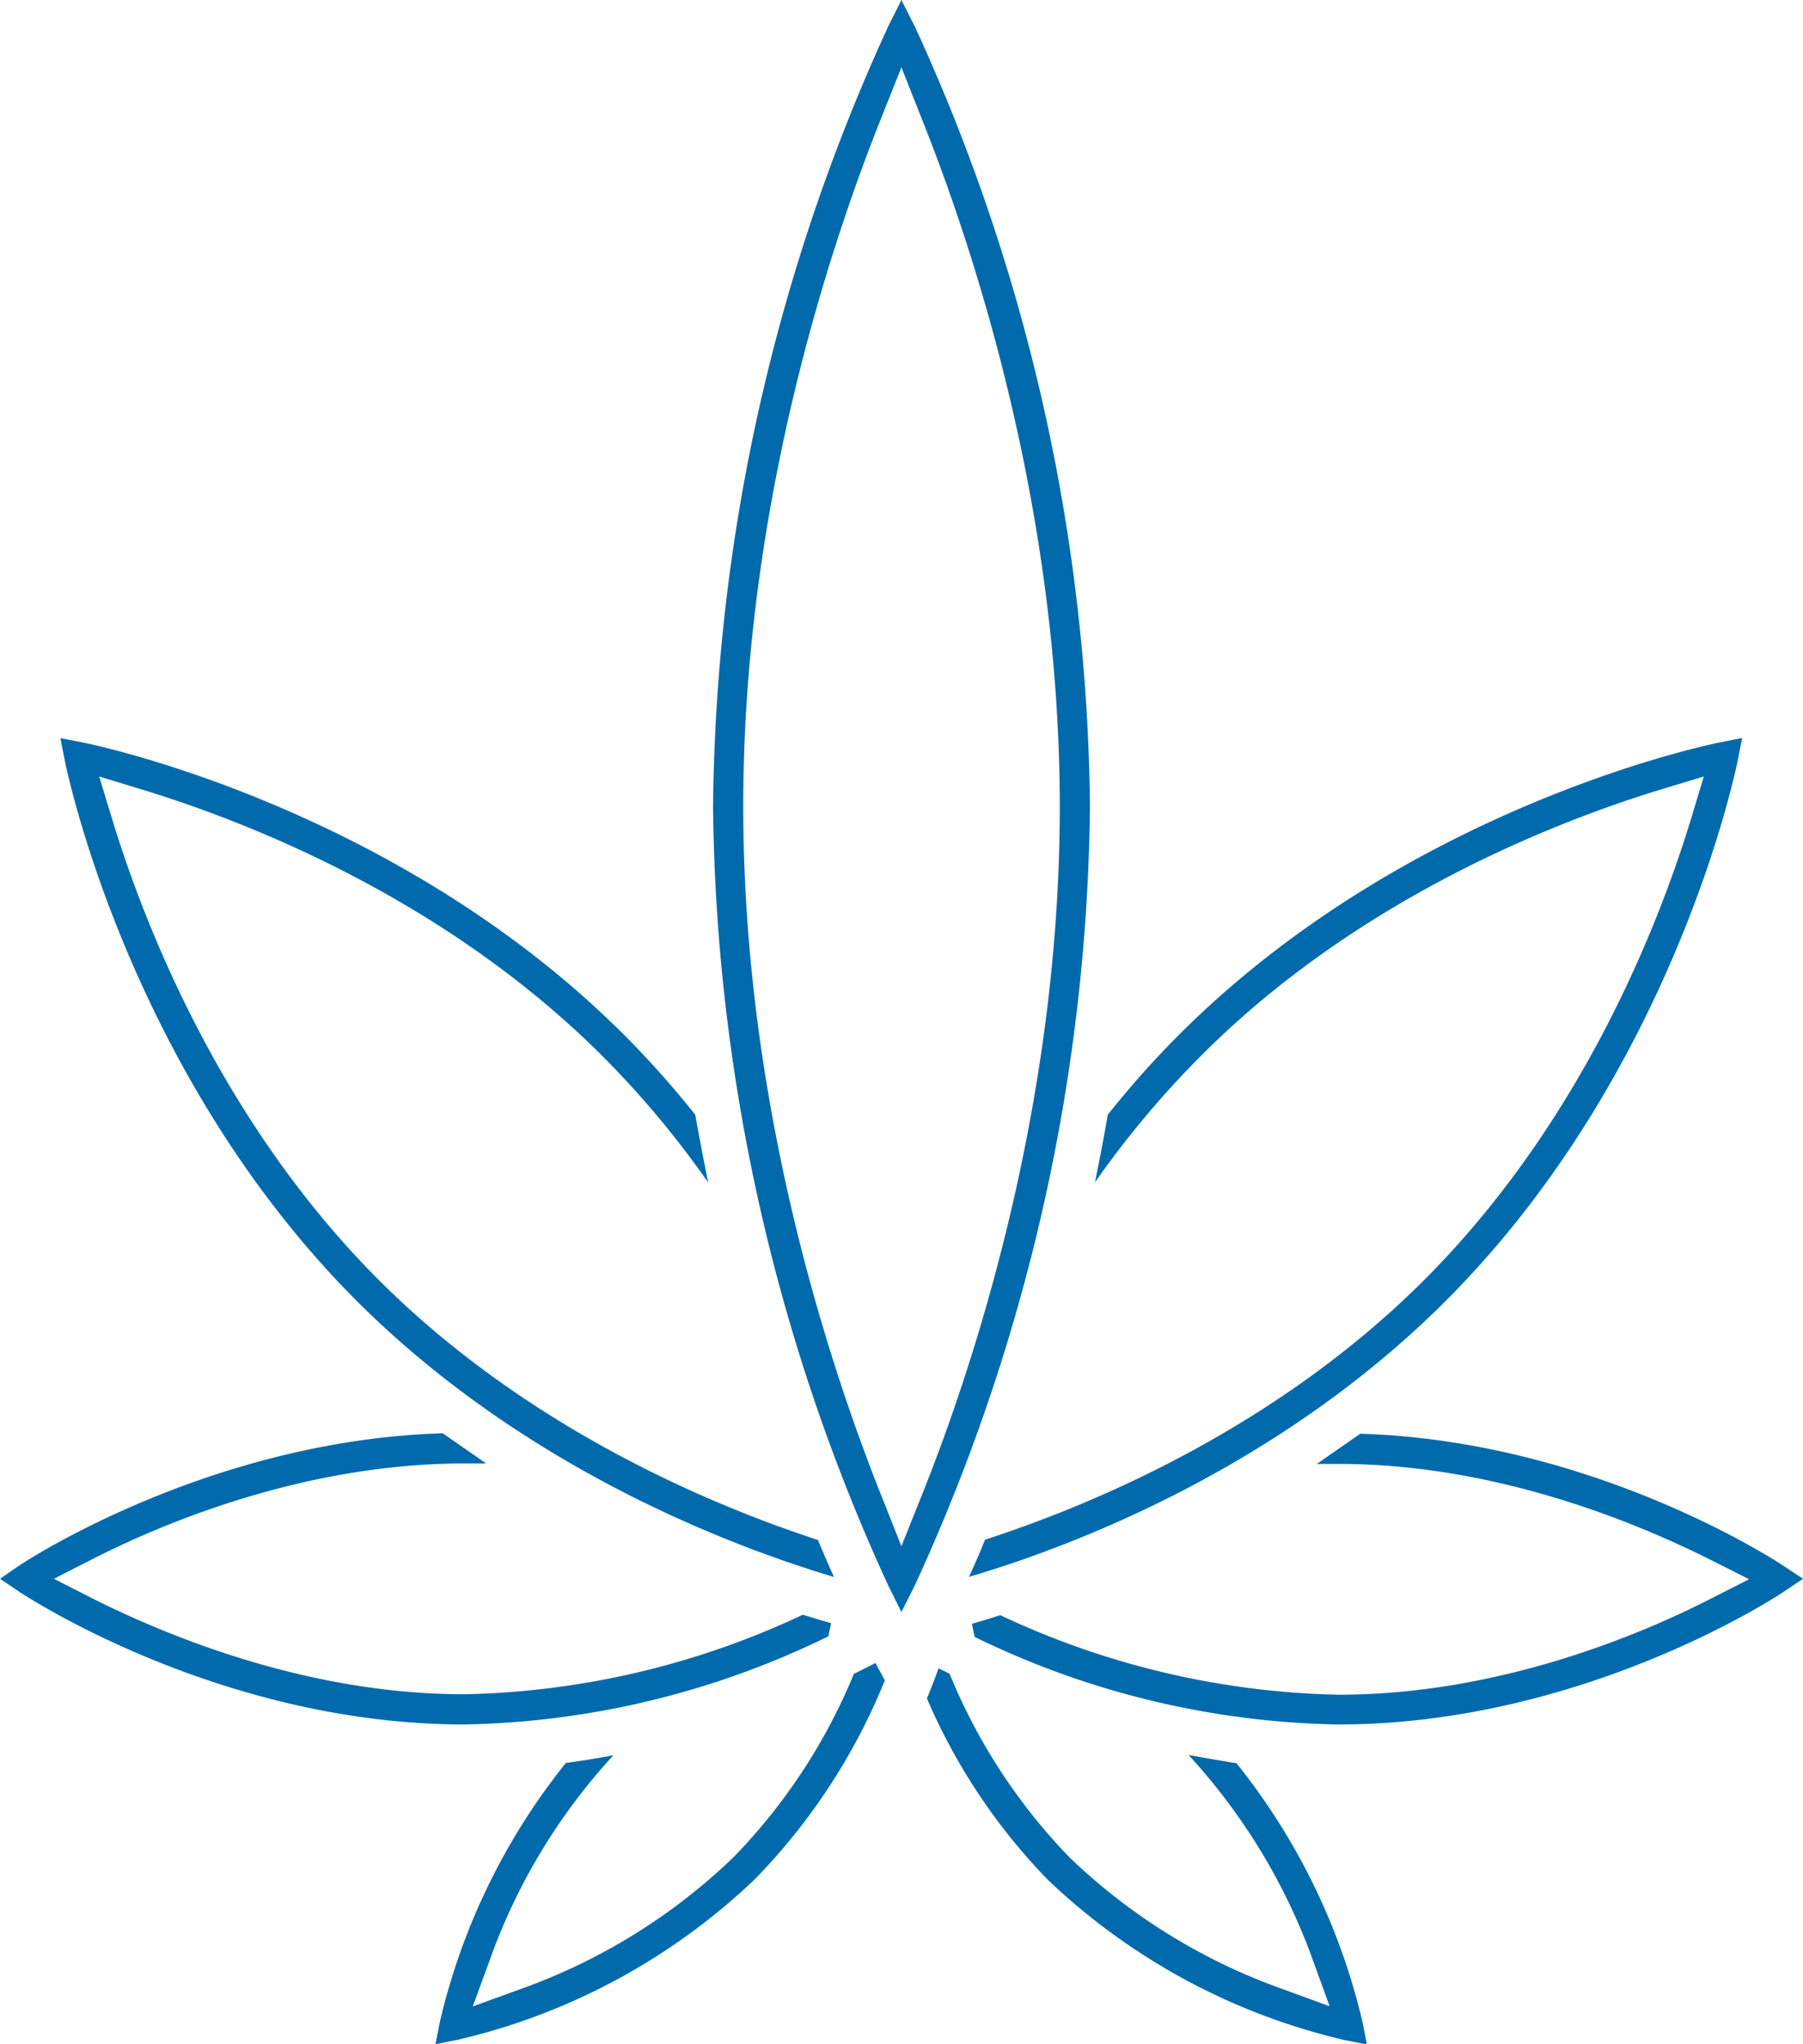 <svg xmlns="http://www.w3.org/2000/svg" viewBox="0 0 119.45 135.4"><defs><style>.cls-1{fill:#006aac;}</style></defs><g id="Layer_2" data-name="Layer 2"><g id="Isolation_Mode" data-name="Isolation Mode"><g id="icon_industry_cbd"><path class="cls-1" d="M78.74,116.26A40.11,40.11,0,0,1,87,129.91l1.09,3-3-1.1a39.37,39.37,0,0,1-14.24-8.77,38.31,38.31,0,0,1-7.94-12.16l-.73-.36c-.22.62-.48,1.29-.77,2a39.66,39.66,0,0,0,8,12,42.4,42.4,0,0,0,19.68,10.63l1.47.29-.29-1.47a43.19,43.19,0,0,0-8.35-17.16C80.81,116.63,79.76,116.45,78.74,116.26Z"></path><path class="cls-1" d="M58.62,111.32,58,110.17l-1.43.72a38.26,38.26,0,0,1-8,12.17,39.44,39.44,0,0,1-14.25,8.77l-3,1.09,1.1-3a39.65,39.65,0,0,1,8.22-13.64c-1,.19-2.08.37-3.15.51a43,43,0,0,0-8.35,17.16l-.29,1.47,1.47-.29a42.4,42.4,0,0,0,19.68-10.63A40.65,40.65,0,0,0,58.62,111.32Z"></path><path class="cls-1" d="M88.68,114.24c16.11,0,29-8.45,29.52-8.81l1.25-.84-1.25-.83c-.52-.35-12.65-8.31-28.08-8.78q-1.44,1-2.88,2c.48,0,1,0,1.44,0,10.57,0,19.93,4,24.56,6.31l2.64,1.33-2.64,1.34c-4.63,2.36-14,6.31-24.56,6.31A55.12,55.12,0,0,1,66.27,107c-.68.22-1.31.41-1.88.57l.18.87A56.94,56.94,0,0,0,88.68,114.24Z"></path><path class="cls-1" d="M0,104.59l1.25.84c.54.36,13.41,8.81,29.51,8.81a57,57,0,0,0,24.12-5.84l.18-.87c-.57-.16-1.2-.35-1.87-.56a55.15,55.15,0,0,1-22.43,5.27c-10.57,0-19.93-4-24.56-6.31l-2.63-1.34,2.63-1.34c4.62-2.35,14-6.3,24.56-6.3.49,0,1,0,1.45,0q-1.44-1-2.88-2c-15.43.47-27.56,8.43-28.08,8.78Z"></path><path class="cls-1" d="M73.39,73.85c-.26,1.53-.55,3-.85,4.48a63,63,0,0,1,7-8.36C90,59.46,103.25,54.36,110.2,52.25l2.68-.81-.81,2.68c-2.1,6.93-7.18,20.13-17.72,30.68C84.58,94.56,72.5,99.65,65.26,102c-.4,1-.76,1.79-1.06,2.46,6.83-2,20.5-7.2,31.56-18.26,15.07-15.07,19.2-35,19.37-35.84l.29-1.47-1.47.29c-.84.17-20.77,4.29-35.84,19.37A62.55,62.55,0,0,0,73.39,73.85Z"></path><path class="cls-1" d="M55.25,104.47c-.3-.66-.66-1.49-1.06-2.45C47,99.67,34.89,94.58,25.1,84.8,14.59,74.29,9.49,61.07,7.39,54.13l-.82-2.69,2.69.82c6.94,2.1,20.15,7.2,30.66,17.71a62.42,62.42,0,0,1,7,8.37c-.3-1.45-.59-3-.86-4.49a62.41,62.41,0,0,0-4.71-5.29C26.27,53.49,6.34,49.36,5.5,49.19L4,48.9l.29,1.47c.17.84,4.3,20.77,19.37,35.84C34.75,97.27,48.42,102.43,55.25,104.47Z"></path><path class="cls-1" d="M58.83,105l.89,1.79.9-1.79A126.4,126.4,0,0,0,72.21,53.41,126.52,126.52,0,0,0,60.62,1.78L59.72,0l-.89,1.78A126.52,126.52,0,0,0,47.24,53.41,126.4,126.4,0,0,0,58.83,105ZM49.24,53.41c0-19.72,5.7-36.95,9.09-45.46l1.39-3.49L61.12,8c3.39,8.51,9.09,25.74,9.09,45.46s-5.7,37-9.09,45.47l-1.4,3.5-1.39-3.5C54.93,90.38,49.24,73.18,49.24,53.41Z"></path></g></g></g></svg>